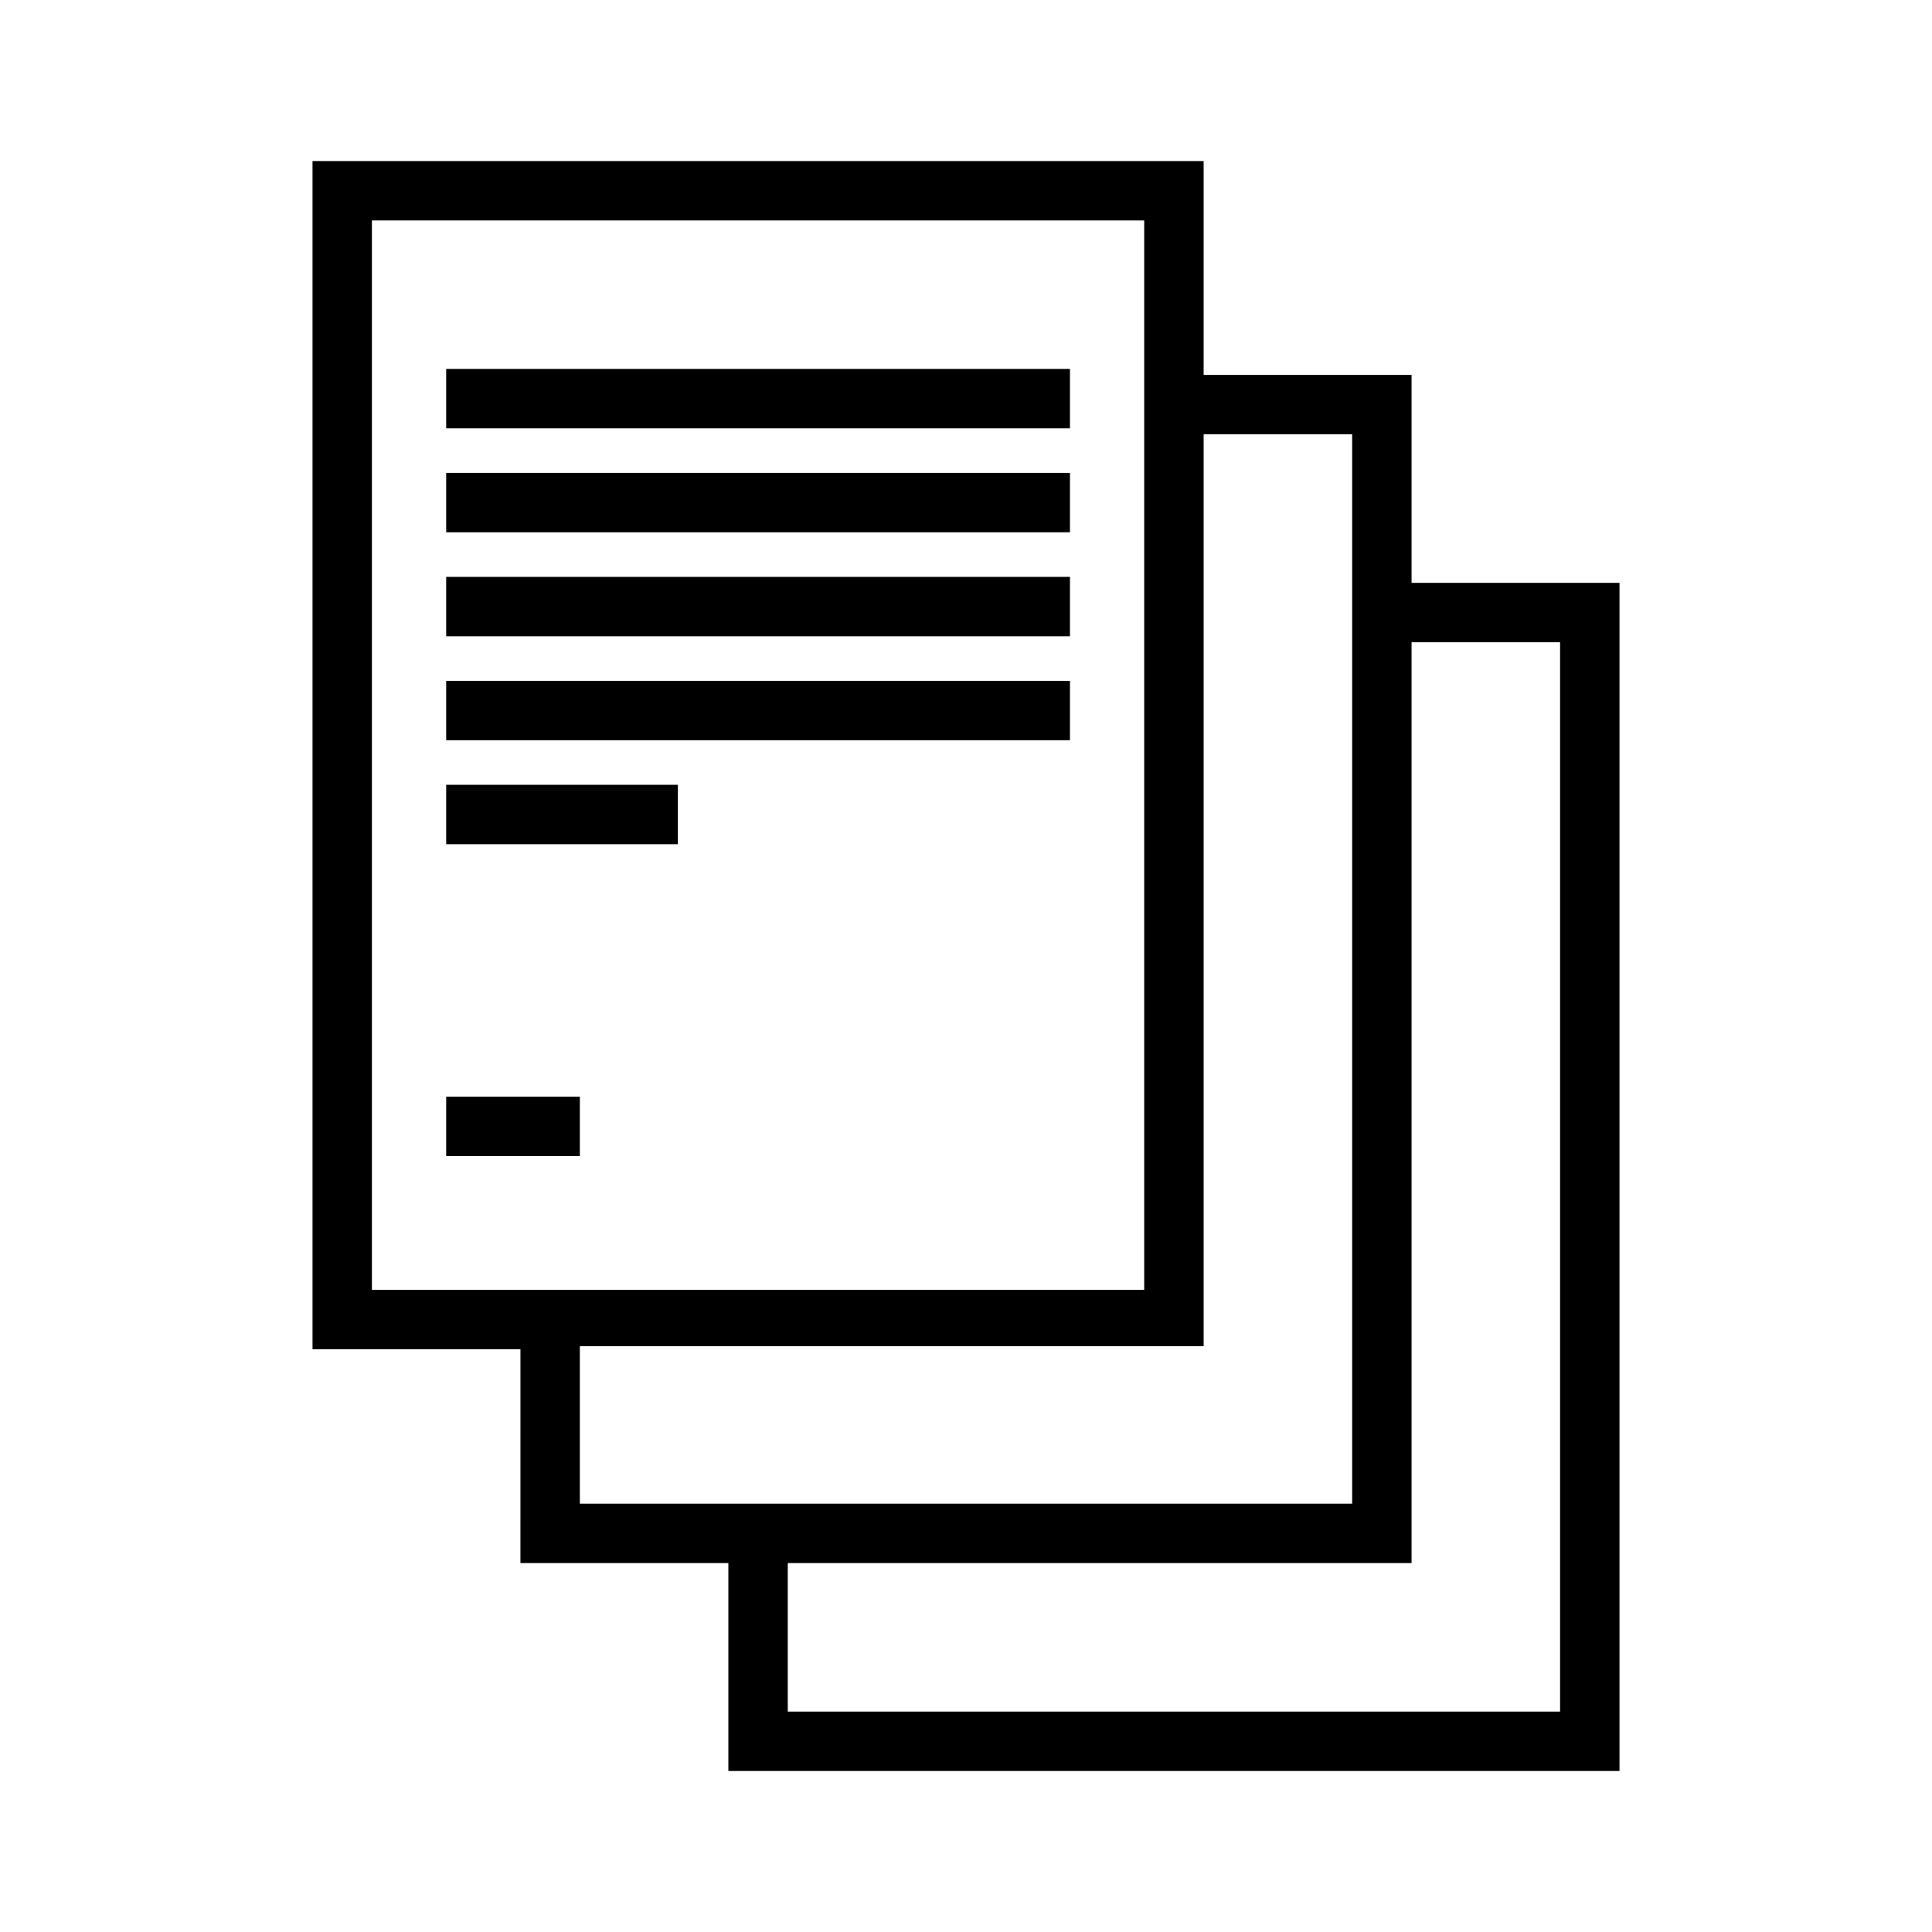 <?xml version="1.0" encoding="UTF-8"?>
<!-- The Best Svg Icon site in the world: iconSvg.co, Visit us! https://iconsvg.co -->
<svg fill="#000000" width="800px" height="800px" version="1.1" viewBox="144 144 512 512" xmlns="http://www.w3.org/2000/svg">
 <g>
  <path d="m281.92 558.23h55.105v55.105h236.16v-314.88h-55.105v-55.105h-55.105l0.004-56.676h-236.16v314.88h55.105zm236.16-244.03h39.359v283.39l-204.67-0.004v-39.359h165.31zm-55.102 187.35v-242.46h39.359v283.39h-204.67v-41.723l165.31 0.004zm-220.42-15.742v-283.39h204.67v283.39z"/>
  <path d="m262.24 241.77h165.31v15.742h-165.31z"/>
  <path d="m262.24 269.32h165.31v15.742h-165.31z"/>
  <path d="m262.24 296.88h165.31v15.742h-165.31z"/>
  <path d="m262.24 324.43h165.31v15.742h-165.31z"/>
  <path d="m262.24 351.98h61.402v15.742h-61.402z"/>
  <path d="m262.24 434.64h35.426v15.742h-35.426z"/>
 </g>
</svg>